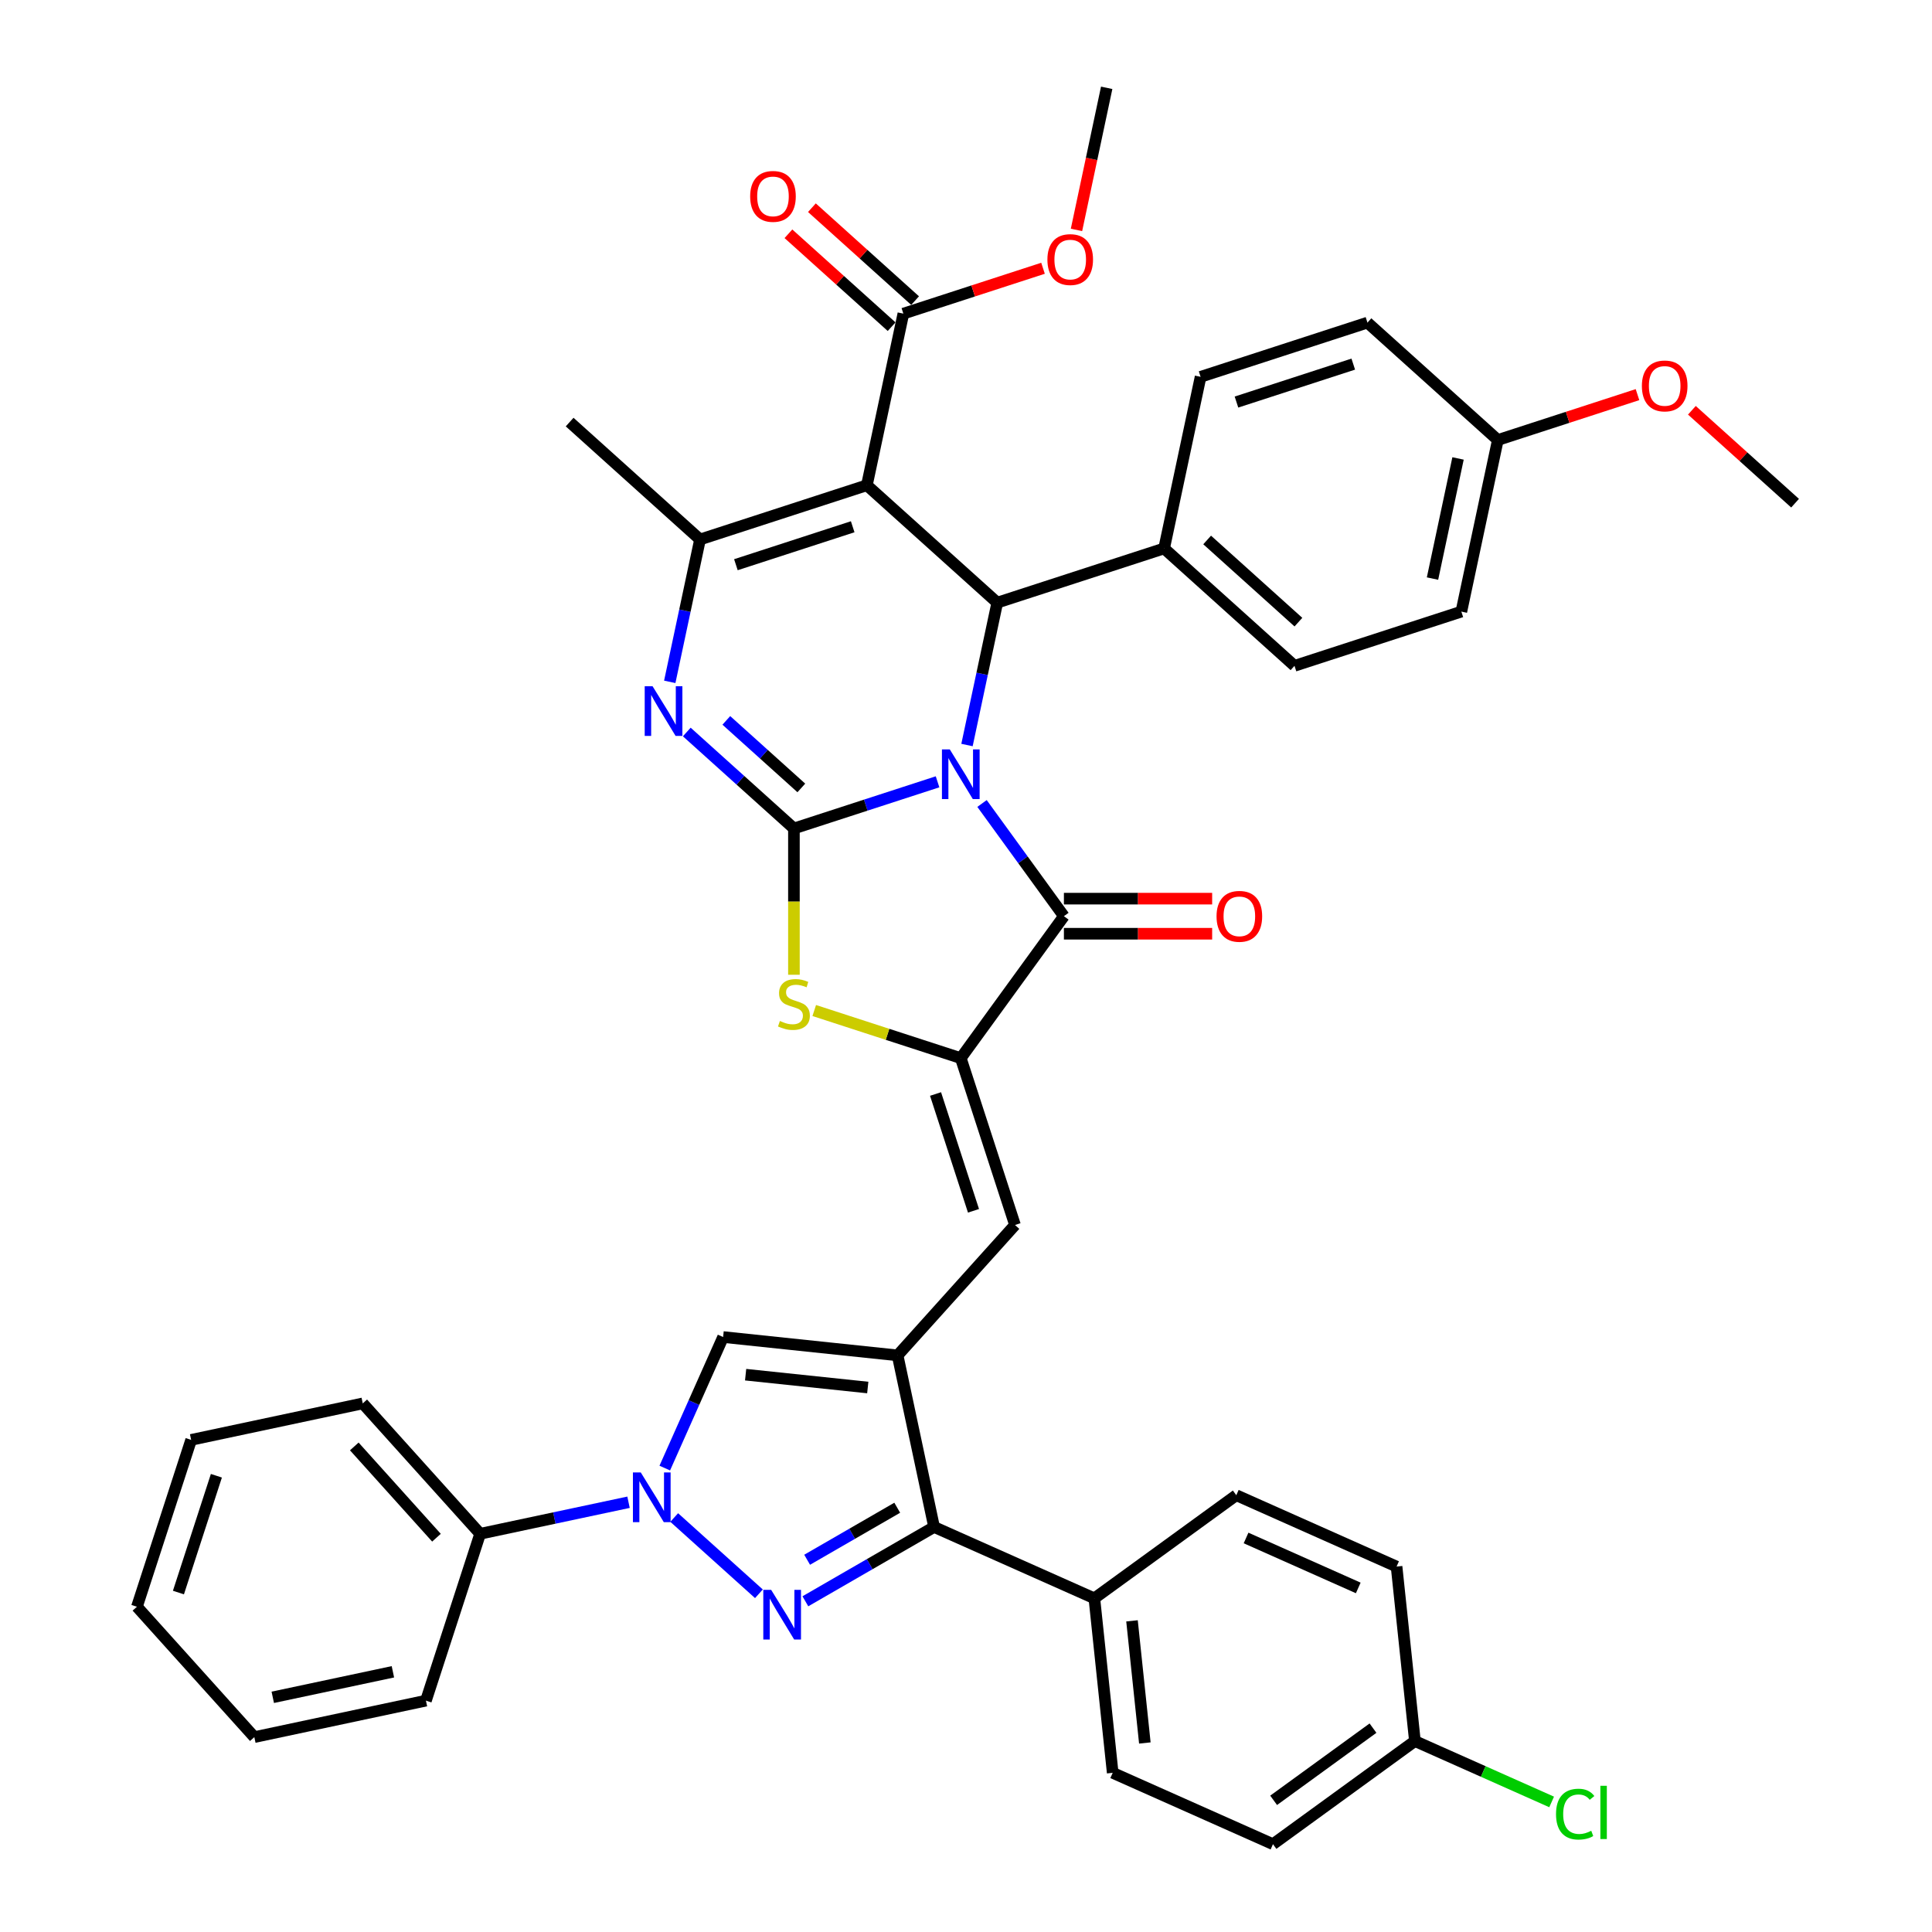 <?xml version='1.0' encoding='iso-8859-1'?>
<svg version='1.1' baseProfile='full'
              xmlns='http://www.w3.org/2000/svg'
                      xmlns:rdkit='http://www.rdkit.org/xml'
                      xmlns:xlink='http://www.w3.org/1999/xlink'
                  xml:space='preserve'
width='1000px' height='1000px' viewBox='0 0 1000 1000'>
<!-- END OF HEADER -->
<rect style='opacity:1.0;fill:#FFFFFF;stroke:none' width='1000' height='1000' x='0' y='0'> </rect>
<path class='bond-0' d='M 485.277,404.661 L 448.106,416.739' style='fill:none;fill-rule:evenodd;stroke:#0000FF;stroke-width:6px;stroke-linecap:butt;stroke-linejoin:miter;stroke-opacity:1' />
<path class='bond-0' d='M 448.106,416.739 L 410.935,428.817' style='fill:none;fill-rule:evenodd;stroke:#000000;stroke-width:6px;stroke-linecap:butt;stroke-linejoin:miter;stroke-opacity:1' />
<path class='bond-3' d='M 508.292,415.884 L 529.484,445.053' style='fill:none;fill-rule:evenodd;stroke:#0000FF;stroke-width:6px;stroke-linecap:butt;stroke-linejoin:miter;stroke-opacity:1' />
<path class='bond-3' d='M 529.484,445.053 L 550.676,474.221' style='fill:none;fill-rule:evenodd;stroke:#000000;stroke-width:6px;stroke-linecap:butt;stroke-linejoin:miter;stroke-opacity:1' />
<path class='bond-6' d='M 500.516,385.626 L 508.348,348.778' style='fill:none;fill-rule:evenodd;stroke:#0000FF;stroke-width:6px;stroke-linecap:butt;stroke-linejoin:miter;stroke-opacity:1' />
<path class='bond-6' d='M 508.348,348.778 L 516.18,311.93' style='fill:none;fill-rule:evenodd;stroke:#000000;stroke-width:6px;stroke-linecap:butt;stroke-linejoin:miter;stroke-opacity:1' />
<path class='bond-5' d='M 410.935,428.817 L 383.204,403.848' style='fill:none;fill-rule:evenodd;stroke:#000000;stroke-width:6px;stroke-linecap:butt;stroke-linejoin:miter;stroke-opacity:1' />
<path class='bond-5' d='M 383.204,403.848 L 355.474,378.879' style='fill:none;fill-rule:evenodd;stroke:#0000FF;stroke-width:6px;stroke-linecap:butt;stroke-linejoin:miter;stroke-opacity:1' />
<path class='bond-5' d='M 414.768,407.829 L 395.357,390.351' style='fill:none;fill-rule:evenodd;stroke:#000000;stroke-width:6px;stroke-linecap:butt;stroke-linejoin:miter;stroke-opacity:1' />
<path class='bond-5' d='M 395.357,390.351 L 375.945,372.873' style='fill:none;fill-rule:evenodd;stroke:#0000FF;stroke-width:6px;stroke-linecap:butt;stroke-linejoin:miter;stroke-opacity:1' />
<path class='bond-10' d='M 410.935,428.817 L 410.935,466.675' style='fill:none;fill-rule:evenodd;stroke:#000000;stroke-width:6px;stroke-linecap:butt;stroke-linejoin:miter;stroke-opacity:1' />
<path class='bond-10' d='M 410.935,466.675 L 410.935,504.533' style='fill:none;fill-rule:evenodd;stroke:#CCCC00;stroke-width:6px;stroke-linecap:butt;stroke-linejoin:miter;stroke-opacity:1' />
<path class='bond-1' d='M 448.696,251.166 L 516.18,311.93' style='fill:none;fill-rule:evenodd;stroke:#000000;stroke-width:6px;stroke-linecap:butt;stroke-linejoin:miter;stroke-opacity:1' />
<path class='bond-9' d='M 448.696,251.166 L 362.331,279.228' style='fill:none;fill-rule:evenodd;stroke:#000000;stroke-width:6px;stroke-linecap:butt;stroke-linejoin:miter;stroke-opacity:1' />
<path class='bond-9' d='M 441.353,272.649 L 380.898,292.292' style='fill:none;fill-rule:evenodd;stroke:#000000;stroke-width:6px;stroke-linecap:butt;stroke-linejoin:miter;stroke-opacity:1' />
<path class='bond-14' d='M 448.696,251.166 L 467.576,162.341' style='fill:none;fill-rule:evenodd;stroke:#000000;stroke-width:6px;stroke-linecap:butt;stroke-linejoin:miter;stroke-opacity:1' />
<path class='bond-2' d='M 416.858,828.826 L 450.168,809.594' style='fill:none;fill-rule:evenodd;stroke:#0000FF;stroke-width:6px;stroke-linecap:butt;stroke-linejoin:miter;stroke-opacity:1' />
<path class='bond-2' d='M 450.168,809.594 L 483.479,790.362' style='fill:none;fill-rule:evenodd;stroke:#000000;stroke-width:6px;stroke-linecap:butt;stroke-linejoin:miter;stroke-opacity:1' />
<path class='bond-2' d='M 417.77,807.327 L 441.087,793.865' style='fill:none;fill-rule:evenodd;stroke:#0000FF;stroke-width:6px;stroke-linecap:butt;stroke-linejoin:miter;stroke-opacity:1' />
<path class='bond-2' d='M 441.087,793.865 L 464.405,780.403' style='fill:none;fill-rule:evenodd;stroke:#000000;stroke-width:6px;stroke-linecap:butt;stroke-linejoin:miter;stroke-opacity:1' />
<path class='bond-44' d='M 392.812,824.941 L 348.969,785.465' style='fill:none;fill-rule:evenodd;stroke:#0000FF;stroke-width:6px;stroke-linecap:butt;stroke-linejoin:miter;stroke-opacity:1' />
<path class='bond-7' d='M 550.676,474.221 L 497.3,547.688' style='fill:none;fill-rule:evenodd;stroke:#000000;stroke-width:6px;stroke-linecap:butt;stroke-linejoin:miter;stroke-opacity:1' />
<path class='bond-17' d='M 550.676,483.302 L 589.043,483.302' style='fill:none;fill-rule:evenodd;stroke:#000000;stroke-width:6px;stroke-linecap:butt;stroke-linejoin:miter;stroke-opacity:1' />
<path class='bond-17' d='M 589.043,483.302 L 627.41,483.302' style='fill:none;fill-rule:evenodd;stroke:#FF0000;stroke-width:6px;stroke-linecap:butt;stroke-linejoin:miter;stroke-opacity:1' />
<path class='bond-17' d='M 550.676,465.14 L 589.043,465.14' style='fill:none;fill-rule:evenodd;stroke:#000000;stroke-width:6px;stroke-linecap:butt;stroke-linejoin:miter;stroke-opacity:1' />
<path class='bond-17' d='M 589.043,465.14 L 627.41,465.14' style='fill:none;fill-rule:evenodd;stroke:#FF0000;stroke-width:6px;stroke-linecap:butt;stroke-linejoin:miter;stroke-opacity:1' />
<path class='bond-4' d='M 464.598,701.537 L 525.362,634.053' style='fill:none;fill-rule:evenodd;stroke:#000000;stroke-width:6px;stroke-linecap:butt;stroke-linejoin:miter;stroke-opacity:1' />
<path class='bond-11' d='M 464.598,701.537 L 483.479,790.362' style='fill:none;fill-rule:evenodd;stroke:#000000;stroke-width:6px;stroke-linecap:butt;stroke-linejoin:miter;stroke-opacity:1' />
<path class='bond-13' d='M 464.598,701.537 L 374.286,692.045' style='fill:none;fill-rule:evenodd;stroke:#000000;stroke-width:6px;stroke-linecap:butt;stroke-linejoin:miter;stroke-opacity:1' />
<path class='bond-13' d='M 449.153,718.176 L 385.935,711.531' style='fill:none;fill-rule:evenodd;stroke:#000000;stroke-width:6px;stroke-linecap:butt;stroke-linejoin:miter;stroke-opacity:1' />
<path class='bond-42' d='M 346.666,352.924 L 354.498,316.076' style='fill:none;fill-rule:evenodd;stroke:#0000FF;stroke-width:6px;stroke-linecap:butt;stroke-linejoin:miter;stroke-opacity:1' />
<path class='bond-42' d='M 354.498,316.076 L 362.331,279.228' style='fill:none;fill-rule:evenodd;stroke:#000000;stroke-width:6px;stroke-linecap:butt;stroke-linejoin:miter;stroke-opacity:1' />
<path class='bond-15' d='M 516.18,311.93 L 602.545,283.868' style='fill:none;fill-rule:evenodd;stroke:#000000;stroke-width:6px;stroke-linecap:butt;stroke-linejoin:miter;stroke-opacity:1' />
<path class='bond-12' d='M 497.3,547.688 L 525.362,634.053' style='fill:none;fill-rule:evenodd;stroke:#000000;stroke-width:6px;stroke-linecap:butt;stroke-linejoin:miter;stroke-opacity:1' />
<path class='bond-12' d='M 484.236,566.255 L 503.879,626.71' style='fill:none;fill-rule:evenodd;stroke:#000000;stroke-width:6px;stroke-linecap:butt;stroke-linejoin:miter;stroke-opacity:1' />
<path class='bond-41' d='M 497.3,547.688 L 459.375,535.365' style='fill:none;fill-rule:evenodd;stroke:#000000;stroke-width:6px;stroke-linecap:butt;stroke-linejoin:miter;stroke-opacity:1' />
<path class='bond-41' d='M 459.375,535.365 L 421.451,523.043' style='fill:none;fill-rule:evenodd;stroke:#CCCC00;stroke-width:6px;stroke-linecap:butt;stroke-linejoin:miter;stroke-opacity:1' />
<path class='bond-8' d='M 344.086,759.875 L 359.186,725.96' style='fill:none;fill-rule:evenodd;stroke:#0000FF;stroke-width:6px;stroke-linecap:butt;stroke-linejoin:miter;stroke-opacity:1' />
<path class='bond-8' d='M 359.186,725.96 L 374.286,692.045' style='fill:none;fill-rule:evenodd;stroke:#000000;stroke-width:6px;stroke-linecap:butt;stroke-linejoin:miter;stroke-opacity:1' />
<path class='bond-18' d='M 325.327,777.559 L 286.926,785.722' style='fill:none;fill-rule:evenodd;stroke:#0000FF;stroke-width:6px;stroke-linecap:butt;stroke-linejoin:miter;stroke-opacity:1' />
<path class='bond-18' d='M 286.926,785.722 L 248.526,793.884' style='fill:none;fill-rule:evenodd;stroke:#000000;stroke-width:6px;stroke-linecap:butt;stroke-linejoin:miter;stroke-opacity:1' />
<path class='bond-25' d='M 362.331,279.228 L 294.846,218.465' style='fill:none;fill-rule:evenodd;stroke:#000000;stroke-width:6px;stroke-linecap:butt;stroke-linejoin:miter;stroke-opacity:1' />
<path class='bond-16' d='M 483.479,790.362 L 566.437,827.298' style='fill:none;fill-rule:evenodd;stroke:#000000;stroke-width:6px;stroke-linecap:butt;stroke-linejoin:miter;stroke-opacity:1' />
<path class='bond-19' d='M 473.652,155.593 L 446.948,131.548' style='fill:none;fill-rule:evenodd;stroke:#000000;stroke-width:6px;stroke-linecap:butt;stroke-linejoin:miter;stroke-opacity:1' />
<path class='bond-19' d='M 446.948,131.548 L 420.243,107.503' style='fill:none;fill-rule:evenodd;stroke:#FF0000;stroke-width:6px;stroke-linecap:butt;stroke-linejoin:miter;stroke-opacity:1' />
<path class='bond-19' d='M 461.5,169.09 L 434.795,145.045' style='fill:none;fill-rule:evenodd;stroke:#000000;stroke-width:6px;stroke-linecap:butt;stroke-linejoin:miter;stroke-opacity:1' />
<path class='bond-19' d='M 434.795,145.045 L 408.091,121' style='fill:none;fill-rule:evenodd;stroke:#FF0000;stroke-width:6px;stroke-linecap:butt;stroke-linejoin:miter;stroke-opacity:1' />
<path class='bond-24' d='M 467.576,162.341 L 503.721,150.597' style='fill:none;fill-rule:evenodd;stroke:#000000;stroke-width:6px;stroke-linecap:butt;stroke-linejoin:miter;stroke-opacity:1' />
<path class='bond-24' d='M 503.721,150.597 L 539.865,138.853' style='fill:none;fill-rule:evenodd;stroke:#FF0000;stroke-width:6px;stroke-linecap:butt;stroke-linejoin:miter;stroke-opacity:1' />
<path class='bond-20' d='M 602.545,283.868 L 670.03,344.632' style='fill:none;fill-rule:evenodd;stroke:#000000;stroke-width:6px;stroke-linecap:butt;stroke-linejoin:miter;stroke-opacity:1' />
<path class='bond-20' d='M 624.821,279.486 L 672.06,322.02' style='fill:none;fill-rule:evenodd;stroke:#000000;stroke-width:6px;stroke-linecap:butt;stroke-linejoin:miter;stroke-opacity:1' />
<path class='bond-21' d='M 602.545,283.868 L 621.426,195.043' style='fill:none;fill-rule:evenodd;stroke:#000000;stroke-width:6px;stroke-linecap:butt;stroke-linejoin:miter;stroke-opacity:1' />
<path class='bond-22' d='M 566.437,827.298 L 575.929,917.61' style='fill:none;fill-rule:evenodd;stroke:#000000;stroke-width:6px;stroke-linecap:butt;stroke-linejoin:miter;stroke-opacity:1' />
<path class='bond-22' d='M 585.923,838.946 L 592.568,902.165' style='fill:none;fill-rule:evenodd;stroke:#000000;stroke-width:6px;stroke-linecap:butt;stroke-linejoin:miter;stroke-opacity:1' />
<path class='bond-23' d='M 566.437,827.298 L 639.904,773.921' style='fill:none;fill-rule:evenodd;stroke:#000000;stroke-width:6px;stroke-linecap:butt;stroke-linejoin:miter;stroke-opacity:1' />
<path class='bond-34' d='M 248.526,793.884 L 187.762,726.399' style='fill:none;fill-rule:evenodd;stroke:#000000;stroke-width:6px;stroke-linecap:butt;stroke-linejoin:miter;stroke-opacity:1' />
<path class='bond-34' d='M 225.914,795.914 L 183.38,748.675' style='fill:none;fill-rule:evenodd;stroke:#000000;stroke-width:6px;stroke-linecap:butt;stroke-linejoin:miter;stroke-opacity:1' />
<path class='bond-35' d='M 248.526,793.884 L 220.464,880.249' style='fill:none;fill-rule:evenodd;stroke:#000000;stroke-width:6px;stroke-linecap:butt;stroke-linejoin:miter;stroke-opacity:1' />
<path class='bond-30' d='M 670.03,344.632 L 756.395,316.57' style='fill:none;fill-rule:evenodd;stroke:#000000;stroke-width:6px;stroke-linecap:butt;stroke-linejoin:miter;stroke-opacity:1' />
<path class='bond-31' d='M 621.426,195.043 L 707.791,166.981' style='fill:none;fill-rule:evenodd;stroke:#000000;stroke-width:6px;stroke-linecap:butt;stroke-linejoin:miter;stroke-opacity:1' />
<path class='bond-31' d='M 639.993,208.107 L 700.448,188.464' style='fill:none;fill-rule:evenodd;stroke:#000000;stroke-width:6px;stroke-linecap:butt;stroke-linejoin:miter;stroke-opacity:1' />
<path class='bond-28' d='M 575.929,917.61 L 658.888,954.545' style='fill:none;fill-rule:evenodd;stroke:#000000;stroke-width:6px;stroke-linecap:butt;stroke-linejoin:miter;stroke-opacity:1' />
<path class='bond-29' d='M 639.904,773.921 L 722.862,810.857' style='fill:none;fill-rule:evenodd;stroke:#000000;stroke-width:6px;stroke-linecap:butt;stroke-linejoin:miter;stroke-opacity:1' />
<path class='bond-29' d='M 644.96,796.053 L 703.031,821.908' style='fill:none;fill-rule:evenodd;stroke:#000000;stroke-width:6px;stroke-linecap:butt;stroke-linejoin:miter;stroke-opacity:1' />
<path class='bond-36' d='M 557.188,119.005 L 565.004,82.23' style='fill:none;fill-rule:evenodd;stroke:#FF0000;stroke-width:6px;stroke-linecap:butt;stroke-linejoin:miter;stroke-opacity:1' />
<path class='bond-36' d='M 565.004,82.23 L 572.821,45.455' style='fill:none;fill-rule:evenodd;stroke:#000000;stroke-width:6px;stroke-linecap:butt;stroke-linejoin:miter;stroke-opacity:1' />
<path class='bond-26' d='M 732.354,901.169 L 722.862,810.857' style='fill:none;fill-rule:evenodd;stroke:#000000;stroke-width:6px;stroke-linecap:butt;stroke-linejoin:miter;stroke-opacity:1' />
<path class='bond-32' d='M 732.354,901.169 L 767.74,916.924' style='fill:none;fill-rule:evenodd;stroke:#000000;stroke-width:6px;stroke-linecap:butt;stroke-linejoin:miter;stroke-opacity:1' />
<path class='bond-32' d='M 767.74,916.924 L 803.126,932.679' style='fill:none;fill-rule:evenodd;stroke:#00CC00;stroke-width:6px;stroke-linecap:butt;stroke-linejoin:miter;stroke-opacity:1' />
<path class='bond-45' d='M 732.354,901.169 L 658.888,954.545' style='fill:none;fill-rule:evenodd;stroke:#000000;stroke-width:6px;stroke-linecap:butt;stroke-linejoin:miter;stroke-opacity:1' />
<path class='bond-45' d='M 710.659,894.482 L 659.233,931.846' style='fill:none;fill-rule:evenodd;stroke:#000000;stroke-width:6px;stroke-linecap:butt;stroke-linejoin:miter;stroke-opacity:1' />
<path class='bond-27' d='M 775.275,227.745 L 707.791,166.981' style='fill:none;fill-rule:evenodd;stroke:#000000;stroke-width:6px;stroke-linecap:butt;stroke-linejoin:miter;stroke-opacity:1' />
<path class='bond-33' d='M 775.275,227.745 L 811.42,216.001' style='fill:none;fill-rule:evenodd;stroke:#000000;stroke-width:6px;stroke-linecap:butt;stroke-linejoin:miter;stroke-opacity:1' />
<path class='bond-33' d='M 811.42,216.001 L 847.565,204.256' style='fill:none;fill-rule:evenodd;stroke:#FF0000;stroke-width:6px;stroke-linecap:butt;stroke-linejoin:miter;stroke-opacity:1' />
<path class='bond-43' d='M 775.275,227.745 L 756.395,316.57' style='fill:none;fill-rule:evenodd;stroke:#000000;stroke-width:6px;stroke-linecap:butt;stroke-linejoin:miter;stroke-opacity:1' />
<path class='bond-43' d='M 754.678,237.292 L 741.462,299.47' style='fill:none;fill-rule:evenodd;stroke:#000000;stroke-width:6px;stroke-linecap:butt;stroke-linejoin:miter;stroke-opacity:1' />
<path class='bond-37' d='M 875.716,212.357 L 902.42,236.402' style='fill:none;fill-rule:evenodd;stroke:#FF0000;stroke-width:6px;stroke-linecap:butt;stroke-linejoin:miter;stroke-opacity:1' />
<path class='bond-37' d='M 902.42,236.402 L 929.125,260.446' style='fill:none;fill-rule:evenodd;stroke:#000000;stroke-width:6px;stroke-linecap:butt;stroke-linejoin:miter;stroke-opacity:1' />
<path class='bond-38' d='M 187.762,726.399 L 98.937,745.28' style='fill:none;fill-rule:evenodd;stroke:#000000;stroke-width:6px;stroke-linecap:butt;stroke-linejoin:miter;stroke-opacity:1' />
<path class='bond-39' d='M 220.464,880.249 L 131.639,899.129' style='fill:none;fill-rule:evenodd;stroke:#000000;stroke-width:6px;stroke-linecap:butt;stroke-linejoin:miter;stroke-opacity:1' />
<path class='bond-39' d='M 203.364,865.316 L 141.186,878.532' style='fill:none;fill-rule:evenodd;stroke:#000000;stroke-width:6px;stroke-linecap:butt;stroke-linejoin:miter;stroke-opacity:1' />
<path class='bond-46' d='M 98.937,745.28 L 70.875,831.645' style='fill:none;fill-rule:evenodd;stroke:#000000;stroke-width:6px;stroke-linecap:butt;stroke-linejoin:miter;stroke-opacity:1' />
<path class='bond-46' d='M 112.001,763.847 L 92.358,824.302' style='fill:none;fill-rule:evenodd;stroke:#000000;stroke-width:6px;stroke-linecap:butt;stroke-linejoin:miter;stroke-opacity:1' />
<path class='bond-40' d='M 131.639,899.129 L 70.875,831.645' style='fill:none;fill-rule:evenodd;stroke:#000000;stroke-width:6px;stroke-linecap:butt;stroke-linejoin:miter;stroke-opacity:1' />
<path  class='atom-0' d='M 491.615 387.896
L 500.042 401.518
Q 500.878 402.862, 502.222 405.295
Q 503.566 407.729, 503.638 407.874
L 503.638 387.896
L 507.053 387.896
L 507.053 413.613
L 503.529 413.613
L 494.485 398.721
Q 493.431 396.977, 492.305 394.979
Q 491.216 392.982, 490.889 392.364
L 490.889 413.613
L 487.547 413.613
L 487.547 387.896
L 491.615 387.896
' fill='#0000FF'/>
<path  class='atom-3' d='M 399.151 822.908
L 407.578 836.53
Q 408.413 837.874, 409.757 840.308
Q 411.101 842.741, 411.174 842.887
L 411.174 822.908
L 414.588 822.908
L 414.588 848.626
L 411.065 848.626
L 402.02 833.733
Q 400.967 831.989, 399.841 829.992
Q 398.751 827.994, 398.424 827.376
L 398.424 848.626
L 395.082 848.626
L 395.082 822.908
L 399.151 822.908
' fill='#0000FF'/>
<path  class='atom-6' d='M 337.766 355.195
L 346.193 368.816
Q 347.028 370.16, 348.372 372.594
Q 349.716 375.027, 349.789 375.173
L 349.789 355.195
L 353.203 355.195
L 353.203 380.912
L 349.68 380.912
L 340.635 366.019
Q 339.582 364.275, 338.456 362.278
Q 337.366 360.28, 337.039 359.662
L 337.039 380.912
L 333.697 380.912
L 333.697 355.195
L 337.766 355.195
' fill='#0000FF'/>
<path  class='atom-9' d='M 331.666 762.145
L 340.093 775.766
Q 340.928 777.11, 342.272 779.544
Q 343.616 781.978, 343.689 782.123
L 343.689 762.145
L 347.104 762.145
L 347.104 787.862
L 343.58 787.862
L 334.535 772.97
Q 333.482 771.226, 332.356 769.228
Q 331.266 767.23, 330.939 766.613
L 330.939 787.862
L 327.598 787.862
L 327.598 762.145
L 331.666 762.145
' fill='#0000FF'/>
<path  class='atom-11' d='M 403.67 528.453
Q 403.961 528.562, 405.159 529.07
Q 406.358 529.579, 407.666 529.906
Q 409.01 530.196, 410.317 530.196
Q 412.751 530.196, 414.168 529.034
Q 415.584 527.835, 415.584 525.765
Q 415.584 524.348, 414.858 523.476
Q 414.168 522.605, 413.078 522.132
Q 411.988 521.66, 410.172 521.115
Q 407.884 520.425, 406.503 519.771
Q 405.159 519.117, 404.179 517.737
Q 403.234 516.357, 403.234 514.032
Q 403.234 510.799, 405.414 508.802
Q 407.629 506.804, 411.988 506.804
Q 414.967 506.804, 418.345 508.22
L 417.51 511.017
Q 414.422 509.746, 412.097 509.746
Q 409.591 509.746, 408.211 510.799
Q 406.83 511.816, 406.867 513.596
Q 406.867 514.977, 407.557 515.812
Q 408.283 516.647, 409.3 517.12
Q 410.354 517.592, 412.097 518.137
Q 414.422 518.863, 415.802 519.59
Q 417.183 520.316, 418.163 521.805
Q 419.18 523.258, 419.18 525.765
Q 419.18 529.324, 416.783 531.25
Q 414.422 533.138, 410.463 533.138
Q 408.174 533.138, 406.431 532.63
Q 404.724 532.158, 402.689 531.322
L 403.67 528.453
' fill='#CCCC00'/>
<path  class='atom-18' d='M 629.681 474.294
Q 629.681 468.119, 632.732 464.668
Q 635.783 461.217, 641.486 461.217
Q 647.189 461.217, 650.24 464.668
Q 653.291 468.119, 653.291 474.294
Q 653.291 480.542, 650.204 484.101
Q 647.116 487.625, 641.486 487.625
Q 635.819 487.625, 632.732 484.101
Q 629.681 480.578, 629.681 474.294
M 641.486 484.719
Q 645.409 484.719, 647.516 482.104
Q 649.659 479.452, 649.659 474.294
Q 649.659 469.245, 647.516 466.702
Q 645.409 464.123, 641.486 464.123
Q 637.563 464.123, 635.42 466.666
Q 633.313 469.209, 633.313 474.294
Q 633.313 479.488, 635.42 482.104
Q 637.563 484.719, 641.486 484.719
' fill='#FF0000'/>
<path  class='atom-20' d='M 388.286 101.651
Q 388.286 95.475, 391.337 92.025
Q 394.389 88.574, 400.091 88.574
Q 405.794 88.574, 408.845 92.025
Q 411.897 95.475, 411.897 101.651
Q 411.897 107.898, 408.809 111.458
Q 405.722 114.981, 400.091 114.981
Q 394.425 114.981, 391.337 111.458
Q 388.286 107.935, 388.286 101.651
M 400.091 112.075
Q 404.014 112.075, 406.121 109.46
Q 408.264 106.809, 408.264 101.651
Q 408.264 96.602, 406.121 94.059
Q 404.014 91.48, 400.091 91.48
Q 396.168 91.48, 394.025 94.022
Q 391.919 96.565, 391.919 101.651
Q 391.919 106.845, 394.025 109.46
Q 396.168 112.075, 400.091 112.075
' fill='#FF0000'/>
<path  class='atom-25' d='M 542.136 134.352
Q 542.136 128.177, 545.187 124.726
Q 548.238 121.276, 553.941 121.276
Q 559.644 121.276, 562.695 124.726
Q 565.746 128.177, 565.746 134.352
Q 565.746 140.6, 562.659 144.16
Q 559.571 147.683, 553.941 147.683
Q 548.274 147.683, 545.187 144.16
Q 542.136 140.636, 542.136 134.352
M 553.941 144.777
Q 557.864 144.777, 559.971 142.162
Q 562.114 139.51, 562.114 134.352
Q 562.114 129.303, 559.971 126.761
Q 557.864 124.182, 553.941 124.182
Q 550.018 124.182, 547.875 126.724
Q 545.768 129.267, 545.768 134.352
Q 545.768 139.547, 547.875 142.162
Q 550.018 144.777, 553.941 144.777
' fill='#FF0000'/>
<path  class='atom-33' d='M 805.396 938.994
Q 805.396 932.601, 808.375 929.26
Q 811.39 925.882, 817.093 925.882
Q 822.396 925.882, 825.229 929.623
L 822.832 931.584
Q 820.761 928.86, 817.093 928.86
Q 813.206 928.86, 811.136 931.475
Q 809.102 934.054, 809.102 938.994
Q 809.102 944.08, 811.208 946.695
Q 813.351 949.31, 817.492 949.31
Q 820.326 949.31, 823.631 947.603
L 824.648 950.327
Q 823.304 951.199, 821.27 951.708
Q 819.236 952.216, 816.984 952.216
Q 811.39 952.216, 808.375 948.802
Q 805.396 945.387, 805.396 938.994
' fill='#00CC00'/>
<path  class='atom-33' d='M 828.353 924.32
L 831.695 924.32
L 831.695 951.889
L 828.353 951.889
L 828.353 924.32
' fill='#00CC00'/>
<path  class='atom-34' d='M 849.835 199.756
Q 849.835 193.581, 852.886 190.13
Q 855.937 186.679, 861.64 186.679
Q 867.343 186.679, 870.394 190.13
Q 873.445 193.581, 873.445 199.756
Q 873.445 206.003, 870.358 209.563
Q 867.27 213.087, 861.64 213.087
Q 855.974 213.087, 852.886 209.563
Q 849.835 206.04, 849.835 199.756
M 861.64 210.181
Q 865.563 210.181, 867.67 207.565
Q 869.813 204.914, 869.813 199.756
Q 869.813 194.707, 867.67 192.164
Q 865.563 189.585, 861.64 189.585
Q 857.717 189.585, 855.574 192.128
Q 853.467 194.67, 853.467 199.756
Q 853.467 204.95, 855.574 207.565
Q 857.717 210.181, 861.64 210.181
' fill='#FF0000'/>
</svg>
